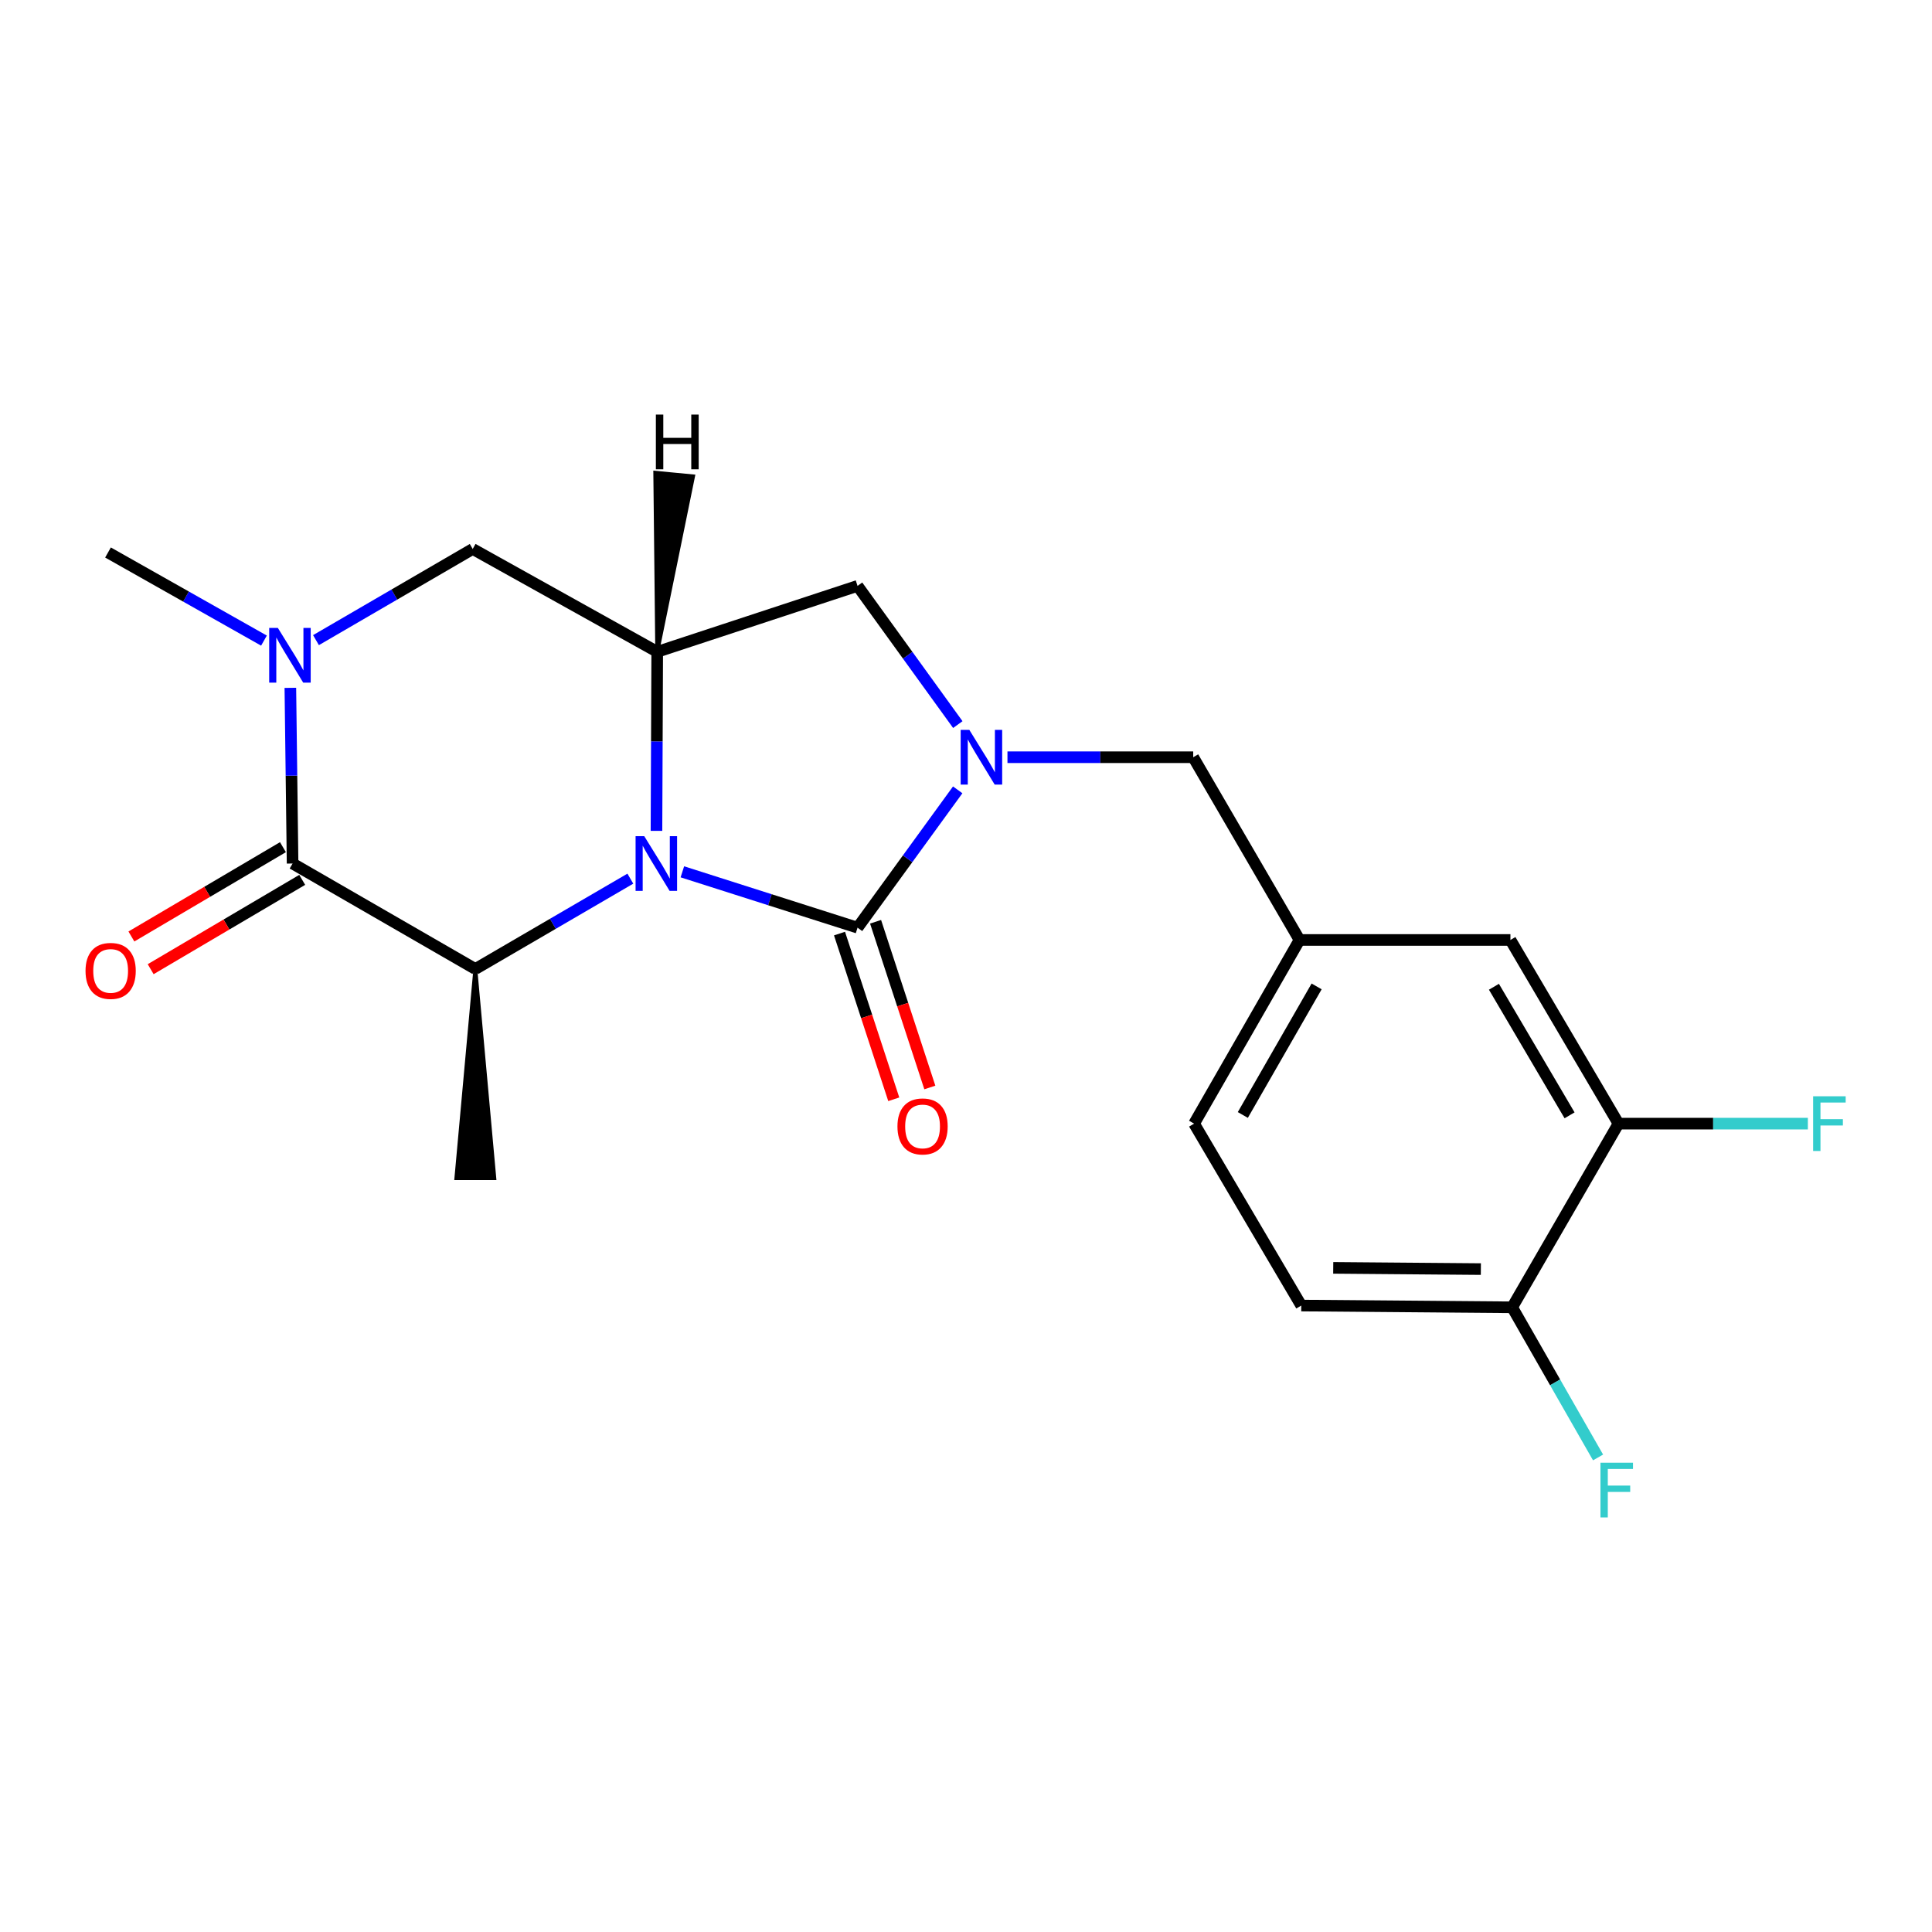 <?xml version='1.0' encoding='iso-8859-1'?>
<svg version='1.1' baseProfile='full'
              xmlns='http://www.w3.org/2000/svg'
                      xmlns:rdkit='http://www.rdkit.org/xml'
                      xmlns:xlink='http://www.w3.org/1999/xlink'
                  xml:space='preserve'
width='1000px' height='1000px' viewBox='0 0 1000 1000'>
<!-- END OF HEADER -->
<rect style='opacity:1.0;fill:#FFFFFF;stroke:none' width='1000' height='1000' x='0' y='0'> </rect>
<path class='bond-0' d='M 353.19,451.25 L 398.527,465.706' style='fill:none;fill-rule:evenodd;stroke:#0000FF;stroke-width:6px;stroke-linecap:butt;stroke-linejoin:miter;stroke-opacity:1' />
<path class='bond-0' d='M 398.527,465.706 L 443.864,480.163' style='fill:none;fill-rule:evenodd;stroke:#000000;stroke-width:6px;stroke-linecap:butt;stroke-linejoin:miter;stroke-opacity:1' />
<path class='bond-3' d='M 326.266,454.791 L 286.152,478.167' style='fill:none;fill-rule:evenodd;stroke:#0000FF;stroke-width:6px;stroke-linecap:butt;stroke-linejoin:miter;stroke-opacity:1' />
<path class='bond-3' d='M 286.152,478.167 L 246.037,501.542' style='fill:none;fill-rule:evenodd;stroke:#000000;stroke-width:6px;stroke-linecap:butt;stroke-linejoin:miter;stroke-opacity:1' />
<path class='bond-4' d='M 339.788,430.054 L 339.982,383.719' style='fill:none;fill-rule:evenodd;stroke:#0000FF;stroke-width:6px;stroke-linecap:butt;stroke-linejoin:miter;stroke-opacity:1' />
<path class='bond-4' d='M 339.982,383.719 L 340.175,337.383' style='fill:none;fill-rule:evenodd;stroke:#000000;stroke-width:6px;stroke-linecap:butt;stroke-linejoin:miter;stroke-opacity:1' />
<path class='bond-1' d='M 443.864,480.163 L 469.785,444.494' style='fill:none;fill-rule:evenodd;stroke:#000000;stroke-width:6px;stroke-linecap:butt;stroke-linejoin:miter;stroke-opacity:1' />
<path class='bond-1' d='M 469.785,444.494 L 495.707,408.826' style='fill:none;fill-rule:evenodd;stroke:#0000FF;stroke-width:6px;stroke-linecap:butt;stroke-linejoin:miter;stroke-opacity:1' />
<path class='bond-9' d='M 434.529,483.219 L 448.57,526.104' style='fill:none;fill-rule:evenodd;stroke:#000000;stroke-width:6px;stroke-linecap:butt;stroke-linejoin:miter;stroke-opacity:1' />
<path class='bond-9' d='M 448.57,526.104 L 462.612,568.988' style='fill:none;fill-rule:evenodd;stroke:#FF0000;stroke-width:6px;stroke-linecap:butt;stroke-linejoin:miter;stroke-opacity:1' />
<path class='bond-9' d='M 453.198,477.107 L 467.239,519.991' style='fill:none;fill-rule:evenodd;stroke:#000000;stroke-width:6px;stroke-linecap:butt;stroke-linejoin:miter;stroke-opacity:1' />
<path class='bond-9' d='M 467.239,519.991 L 481.281,562.876' style='fill:none;fill-rule:evenodd;stroke:#FF0000;stroke-width:6px;stroke-linecap:butt;stroke-linejoin:miter;stroke-opacity:1' />
<path class='bond-8' d='M 521.46,391.939 L 569.532,391.939' style='fill:none;fill-rule:evenodd;stroke:#0000FF;stroke-width:6px;stroke-linecap:butt;stroke-linejoin:miter;stroke-opacity:1' />
<path class='bond-8' d='M 569.532,391.939 L 617.605,391.939' style='fill:none;fill-rule:evenodd;stroke:#000000;stroke-width:6px;stroke-linecap:butt;stroke-linejoin:miter;stroke-opacity:1' />
<path class='bond-21' d='M 495.764,375.043 L 469.814,339.15' style='fill:none;fill-rule:evenodd;stroke:#0000FF;stroke-width:6px;stroke-linecap:butt;stroke-linejoin:miter;stroke-opacity:1' />
<path class='bond-21' d='M 469.814,339.15 L 443.864,303.257' style='fill:none;fill-rule:evenodd;stroke:#000000;stroke-width:6px;stroke-linecap:butt;stroke-linejoin:miter;stroke-opacity:1' />
<path class='bond-2' d='M 151.439,446.954 L 246.037,501.542' style='fill:none;fill-rule:evenodd;stroke:#000000;stroke-width:6px;stroke-linecap:butt;stroke-linejoin:miter;stroke-opacity:1' />
<path class='bond-11' d='M 146.452,438.492 L 107.233,461.608' style='fill:none;fill-rule:evenodd;stroke:#000000;stroke-width:6px;stroke-linecap:butt;stroke-linejoin:miter;stroke-opacity:1' />
<path class='bond-11' d='M 107.233,461.608 L 68.013,484.724' style='fill:none;fill-rule:evenodd;stroke:#FF0000;stroke-width:6px;stroke-linecap:butt;stroke-linejoin:miter;stroke-opacity:1' />
<path class='bond-11' d='M 156.427,455.415 L 117.207,478.531' style='fill:none;fill-rule:evenodd;stroke:#000000;stroke-width:6px;stroke-linecap:butt;stroke-linejoin:miter;stroke-opacity:1' />
<path class='bond-11' d='M 117.207,478.531 L 77.988,501.648' style='fill:none;fill-rule:evenodd;stroke:#FF0000;stroke-width:6px;stroke-linecap:butt;stroke-linejoin:miter;stroke-opacity:1' />
<path class='bond-22' d='M 151.439,446.954 L 150.864,401.491' style='fill:none;fill-rule:evenodd;stroke:#000000;stroke-width:6px;stroke-linecap:butt;stroke-linejoin:miter;stroke-opacity:1' />
<path class='bond-22' d='M 150.864,401.491 L 150.289,356.028' style='fill:none;fill-rule:evenodd;stroke:#0000FF;stroke-width:6px;stroke-linecap:butt;stroke-linejoin:miter;stroke-opacity:1' />
<path class='bond-20' d='M 246.037,501.542 L 236.215,609.792 L 255.859,609.792 Z' style='fill:#000000;fill-rule:evenodd;fill-opacity:1;stroke:#000000;stroke-width:2px;stroke-linecap:butt;stroke-linejoin:miter;stroke-opacity:1;' />
<path class='bond-6' d='M 340.175,337.383 L 443.864,303.257' style='fill:none;fill-rule:evenodd;stroke:#000000;stroke-width:6px;stroke-linecap:butt;stroke-linejoin:miter;stroke-opacity:1' />
<path class='bond-7' d='M 340.175,337.383 L 244.672,284.148' style='fill:none;fill-rule:evenodd;stroke:#000000;stroke-width:6px;stroke-linecap:butt;stroke-linejoin:miter;stroke-opacity:1' />
<path class='bond-24' d='M 340.175,337.383 L 358.722,246.567 L 339.167,244.698 Z' style='fill:#000000;fill-rule:evenodd;fill-opacity:1;stroke:#000000;stroke-width:2px;stroke-linecap:butt;stroke-linejoin:miter;stroke-opacity:1;' />
<path class='bond-5' d='M 163.551,331.334 L 204.112,307.741' style='fill:none;fill-rule:evenodd;stroke:#0000FF;stroke-width:6px;stroke-linecap:butt;stroke-linejoin:miter;stroke-opacity:1' />
<path class='bond-5' d='M 204.112,307.741 L 244.672,284.148' style='fill:none;fill-rule:evenodd;stroke:#000000;stroke-width:6px;stroke-linecap:butt;stroke-linejoin:miter;stroke-opacity:1' />
<path class='bond-18' d='M 136.631,331.578 L 96.267,308.774' style='fill:none;fill-rule:evenodd;stroke:#0000FF;stroke-width:6px;stroke-linecap:butt;stroke-linejoin:miter;stroke-opacity:1' />
<path class='bond-18' d='M 96.267,308.774 L 55.904,285.97' style='fill:none;fill-rule:evenodd;stroke:#000000;stroke-width:6px;stroke-linecap:butt;stroke-linejoin:miter;stroke-opacity:1' />
<path class='bond-14' d='M 617.605,391.939 L 672.63,486.525' style='fill:none;fill-rule:evenodd;stroke:#000000;stroke-width:6px;stroke-linecap:butt;stroke-linejoin:miter;stroke-opacity:1' />
<path class='bond-10' d='M 837.728,581.592 L 781.796,486.525' style='fill:none;fill-rule:evenodd;stroke:#000000;stroke-width:6px;stroke-linecap:butt;stroke-linejoin:miter;stroke-opacity:1' />
<path class='bond-10' d='M 812.407,577.293 L 773.255,510.747' style='fill:none;fill-rule:evenodd;stroke:#000000;stroke-width:6px;stroke-linecap:butt;stroke-linejoin:miter;stroke-opacity:1' />
<path class='bond-16' d='M 837.728,581.592 L 886.736,581.592' style='fill:none;fill-rule:evenodd;stroke:#000000;stroke-width:6px;stroke-linecap:butt;stroke-linejoin:miter;stroke-opacity:1' />
<path class='bond-16' d='M 886.736,581.592 L 935.745,581.592' style='fill:none;fill-rule:evenodd;stroke:#33CCCC;stroke-width:6px;stroke-linecap:butt;stroke-linejoin:miter;stroke-opacity:1' />
<path class='bond-23' d='M 837.728,581.592 L 782.702,676.658' style='fill:none;fill-rule:evenodd;stroke:#000000;stroke-width:6px;stroke-linecap:butt;stroke-linejoin:miter;stroke-opacity:1' />
<path class='bond-12' d='M 782.702,676.658 L 673.536,675.753' style='fill:none;fill-rule:evenodd;stroke:#000000;stroke-width:6px;stroke-linecap:butt;stroke-linejoin:miter;stroke-opacity:1' />
<path class='bond-12' d='M 766.49,656.879 L 690.074,656.245' style='fill:none;fill-rule:evenodd;stroke:#000000;stroke-width:6px;stroke-linecap:butt;stroke-linejoin:miter;stroke-opacity:1' />
<path class='bond-19' d='M 782.702,676.658 L 804.928,715.515' style='fill:none;fill-rule:evenodd;stroke:#000000;stroke-width:6px;stroke-linecap:butt;stroke-linejoin:miter;stroke-opacity:1' />
<path class='bond-19' d='M 804.928,715.515 L 827.153,754.371' style='fill:none;fill-rule:evenodd;stroke:#33CCCC;stroke-width:6px;stroke-linecap:butt;stroke-linejoin:miter;stroke-opacity:1' />
<path class='bond-13' d='M 781.796,486.525 L 672.63,486.525' style='fill:none;fill-rule:evenodd;stroke:#000000;stroke-width:6px;stroke-linecap:butt;stroke-linejoin:miter;stroke-opacity:1' />
<path class='bond-17' d='M 672.63,486.525 L 618.063,581.592' style='fill:none;fill-rule:evenodd;stroke:#000000;stroke-width:6px;stroke-linecap:butt;stroke-linejoin:miter;stroke-opacity:1' />
<path class='bond-17' d='M 681.482,510.564 L 643.285,577.111' style='fill:none;fill-rule:evenodd;stroke:#000000;stroke-width:6px;stroke-linecap:butt;stroke-linejoin:miter;stroke-opacity:1' />
<path class='bond-15' d='M 673.536,675.753 L 618.063,581.592' style='fill:none;fill-rule:evenodd;stroke:#000000;stroke-width:6px;stroke-linecap:butt;stroke-linejoin:miter;stroke-opacity:1' />
<path  class='atom-0' d='M 333.457 432.794
L 342.737 447.794
Q 343.657 449.274, 345.137 451.954
Q 346.617 454.634, 346.697 454.794
L 346.697 432.794
L 350.457 432.794
L 350.457 461.114
L 346.577 461.114
L 336.617 444.714
Q 335.457 442.794, 334.217 440.594
Q 333.017 438.394, 332.657 437.714
L 332.657 461.114
L 328.977 461.114
L 328.977 432.794
L 333.457 432.794
' fill='#0000FF'/>
<path  class='atom-2' d='M 501.72 377.779
L 511 392.779
Q 511.92 394.259, 513.4 396.939
Q 514.88 399.619, 514.96 399.779
L 514.96 377.779
L 518.72 377.779
L 518.72 406.099
L 514.84 406.099
L 504.88 389.699
Q 503.72 387.779, 502.48 385.579
Q 501.28 383.379, 500.92 382.699
L 500.92 406.099
L 497.24 406.099
L 497.24 377.779
L 501.72 377.779
' fill='#0000FF'/>
<path  class='atom-6' d='M 143.815 325.013
L 153.095 340.013
Q 154.015 341.493, 155.495 344.173
Q 156.975 346.853, 157.055 347.013
L 157.055 325.013
L 160.815 325.013
L 160.815 353.333
L 156.935 353.333
L 146.975 336.933
Q 145.815 335.013, 144.575 332.813
Q 143.375 330.613, 143.015 329.933
L 143.015 353.333
L 139.335 353.333
L 139.335 325.013
L 143.815 325.013
' fill='#0000FF'/>
<path  class='atom-10' d='M 464.52 583.036
Q 464.52 576.236, 467.88 572.436
Q 471.24 568.636, 477.52 568.636
Q 483.8 568.636, 487.16 572.436
Q 490.52 576.236, 490.52 583.036
Q 490.52 589.916, 487.12 593.836
Q 483.72 597.716, 477.52 597.716
Q 471.28 597.716, 467.88 593.836
Q 464.52 589.956, 464.52 583.036
M 477.52 594.516
Q 481.84 594.516, 484.16 591.636
Q 486.52 588.716, 486.52 583.036
Q 486.52 577.476, 484.16 574.676
Q 481.84 571.836, 477.52 571.836
Q 473.2 571.836, 470.84 574.636
Q 468.52 577.436, 468.52 583.036
Q 468.52 588.756, 470.84 591.636
Q 473.2 594.516, 477.52 594.516
' fill='#FF0000'/>
<path  class='atom-12' d='M 44.268 502.539
Q 44.268 495.739, 47.628 491.939
Q 50.988 488.139, 57.268 488.139
Q 63.548 488.139, 66.908 491.939
Q 70.268 495.739, 70.268 502.539
Q 70.268 509.419, 66.868 513.339
Q 63.468 517.219, 57.268 517.219
Q 51.028 517.219, 47.628 513.339
Q 44.268 509.459, 44.268 502.539
M 57.268 514.019
Q 61.588 514.019, 63.908 511.139
Q 66.268 508.219, 66.268 502.539
Q 66.268 496.979, 63.908 494.179
Q 61.588 491.339, 57.268 491.339
Q 52.948 491.339, 50.588 494.139
Q 48.268 496.939, 48.268 502.539
Q 48.268 508.259, 50.588 511.139
Q 52.948 514.019, 57.268 514.019
' fill='#FF0000'/>
<path  class='atom-17' d='M 938.474 567.432
L 955.314 567.432
L 955.314 570.672
L 942.274 570.672
L 942.274 579.272
L 953.874 579.272
L 953.874 582.552
L 942.274 582.552
L 942.274 595.752
L 938.474 595.752
L 938.474 567.432
' fill='#33CCCC'/>
<path  class='atom-20' d='M 828.391 757.096
L 845.231 757.096
L 845.231 760.336
L 832.191 760.336
L 832.191 768.936
L 843.791 768.936
L 843.791 772.216
L 832.191 772.216
L 832.191 785.416
L 828.391 785.416
L 828.391 757.096
' fill='#33CCCC'/>
<path  class='atom-22' d='M 339.478 214.584
L 343.318 214.584
L 343.318 226.624
L 357.798 226.624
L 357.798 214.584
L 361.638 214.584
L 361.638 242.904
L 357.798 242.904
L 357.798 229.824
L 343.318 229.824
L 343.318 242.904
L 339.478 242.904
L 339.478 214.584
' fill='#000000'/>
</svg>

